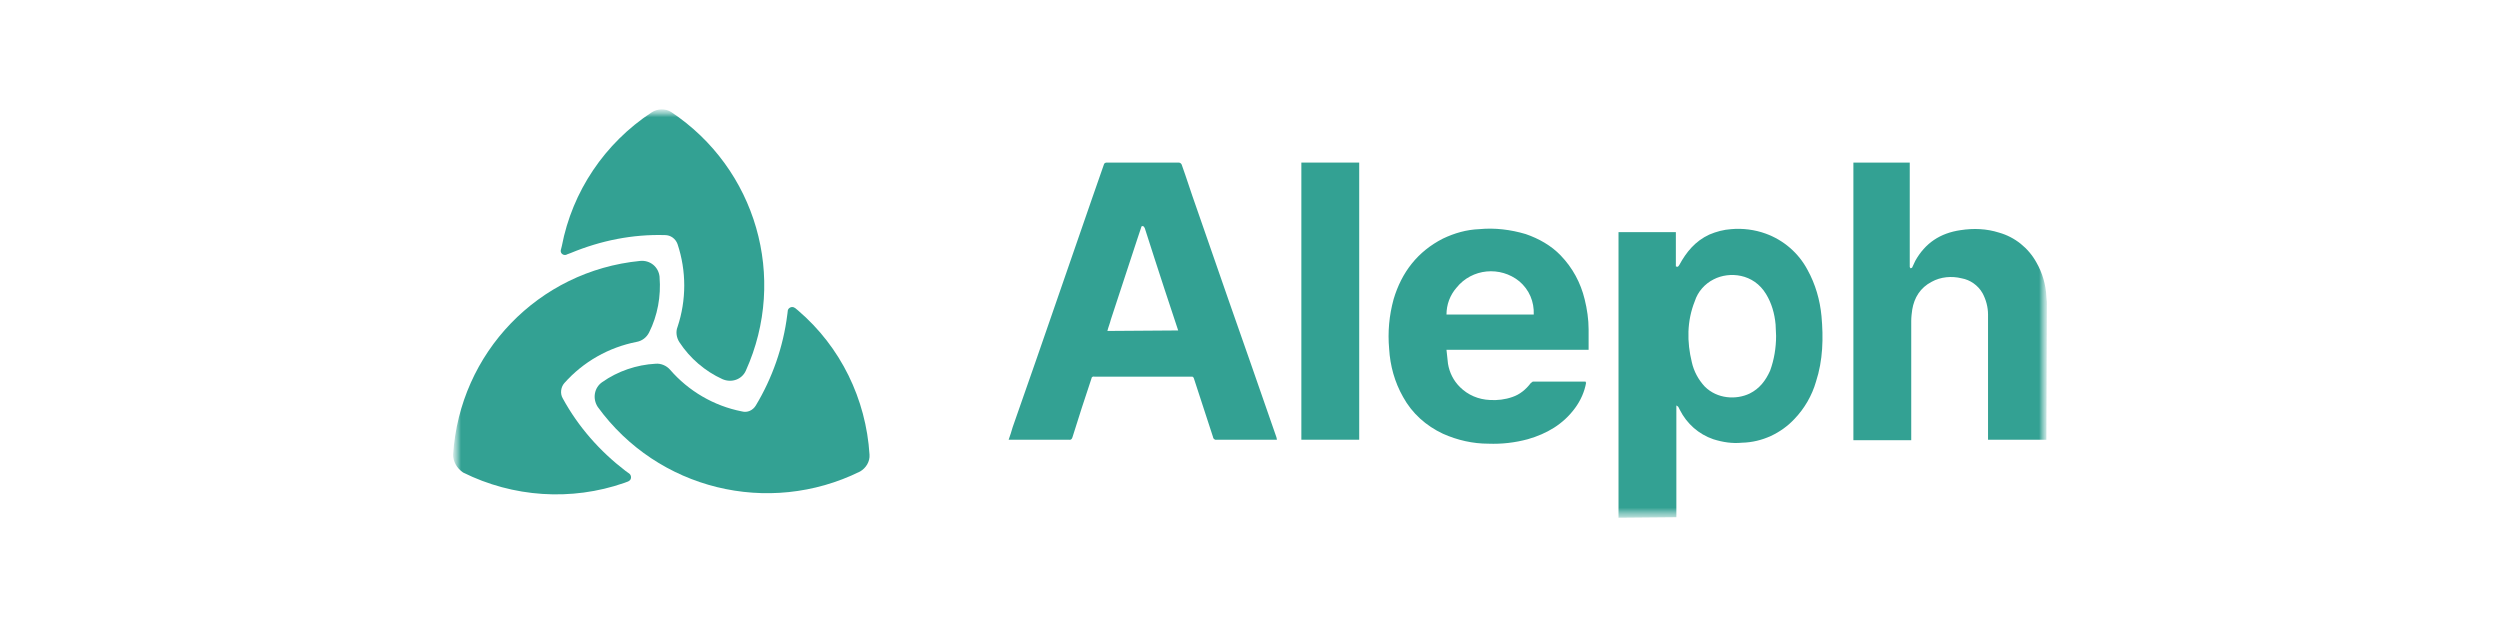 <svg width="160" height="40" viewBox="0 0 160 40" fill="none" xmlns="http://www.w3.org/2000/svg">
<mask id="mask0_9007_765" style="mask-type:luminance" maskUnits="userSpaceOnUse" x="29" y="7" width="102" height="27">
<path d="M131 7H29V33.35H131V7Z" fill="white"/>
</mask>
<g mask="url(#mask0_9007_765)">
<mask id="mask1_9007_765" style="mask-type:luminance" maskUnits="userSpaceOnUse" x="29" y="7" width="102" height="27">
<path d="M131 7H29V33.35H131V7Z" fill="white"/>
</mask>
<g mask="url(#mask1_9007_765)">
<path d="M103.585 33.133V14.855H107.255V17.049C107.383 17.112 107.415 17.049 107.479 16.953C107.926 16.127 108.5 15.427 109.394 15.014C109.84 14.823 110.319 14.696 110.798 14.665C111.532 14.601 112.298 14.696 113 14.95C114.149 15.364 115.107 16.19 115.681 17.271C116.191 18.193 116.479 19.21 116.575 20.227C116.702 21.626 116.671 23.056 116.224 24.423C115.968 25.313 115.489 26.14 114.851 26.807C113.989 27.729 112.777 28.301 111.5 28.333C110.862 28.396 110.255 28.301 109.649 28.11C108.723 27.792 107.958 27.125 107.511 26.235C107.479 26.171 107.447 26.108 107.415 26.044C107.383 26.012 107.351 25.98 107.287 25.949V33.101L103.585 33.133ZM113.67 21.498C113.67 21.244 113.638 21.022 113.638 20.767C113.575 20.068 113.383 19.401 113.032 18.828C112.234 17.493 110.67 17.366 109.681 17.875C109.106 18.161 108.659 18.67 108.468 19.273C107.958 20.545 107.958 21.88 108.277 23.183C108.404 23.756 108.692 24.296 109.106 24.741C109.904 25.535 111.117 25.599 111.979 25.186C112.617 24.868 113 24.359 113.287 23.724C113.543 23.024 113.67 22.261 113.67 21.498Z" fill="#33A193"/>
<path d="M130.969 28.142H127.234V27.952C127.234 25.345 127.234 22.739 127.234 20.132C127.234 19.655 127.106 19.178 126.883 18.765C126.596 18.257 126.085 17.907 125.543 17.812C124.905 17.653 124.202 17.716 123.628 18.034C122.894 18.416 122.511 19.051 122.383 19.814C122.351 20.037 122.319 20.291 122.319 20.545C122.319 23.025 122.319 25.504 122.319 27.983V28.174H118.617V10.405H122.224V16.953C122.224 16.985 122.224 17.049 122.224 17.081C122.224 17.112 122.255 17.144 122.287 17.176C122.319 17.144 122.383 17.144 122.383 17.112C122.446 16.985 122.511 16.826 122.575 16.699C123.213 15.555 124.17 14.919 125.478 14.729C126.309 14.601 127.138 14.633 127.937 14.887C128.957 15.173 129.819 15.873 130.329 16.794C130.713 17.462 130.936 18.225 130.969 18.988C130.969 19.115 131 19.21 131 19.337L130.969 28.142Z" fill="#33A193"/>
<path d="M76.33 24.105H76.17C74.127 24.105 72.085 24.105 70.042 24.105C69.947 24.074 69.851 24.137 69.851 24.233C69.436 25.472 69.021 26.744 68.638 27.983C68.606 28.111 68.51 28.174 68.415 28.142C67.17 28.142 65.957 28.142 64.712 28.142H64.553C64.649 27.856 64.744 27.602 64.808 27.348L66.308 23.056C66.947 21.181 67.617 19.306 68.255 17.43C68.798 15.873 69.34 14.283 69.883 12.726C70.138 11.995 70.393 11.264 70.648 10.533C70.648 10.469 70.745 10.405 70.808 10.405C72.34 10.405 73.904 10.405 75.436 10.405C75.531 10.405 75.596 10.469 75.627 10.533C75.947 11.422 76.234 12.344 76.553 13.234L78.596 19.115L80.032 23.215C80.574 24.805 81.149 26.394 81.691 27.983C81.691 28.015 81.723 28.079 81.723 28.142H81.564C80.319 28.142 79.074 28.142 77.862 28.142C77.766 28.174 77.638 28.079 77.638 27.983C77.223 26.712 76.808 25.441 76.393 24.169C76.362 24.137 76.33 24.137 76.33 24.105ZM75.404 21.149C75.404 21.118 75.372 21.086 75.372 21.054L74.51 18.448C74.096 17.176 73.68 15.905 73.266 14.601C73.234 14.538 73.202 14.474 73.138 14.474C73.042 14.442 73.042 14.538 73.01 14.633C72.946 14.855 72.851 15.078 72.787 15.301C72.212 17.017 71.67 18.733 71.095 20.45C71.032 20.704 70.936 20.927 70.872 21.181L75.404 21.149Z" fill="#33A193"/>
<path d="M101.511 24.487C101.416 25.059 101.16 25.631 100.809 26.108C100.043 27.157 98.99 27.761 97.778 28.11C96.947 28.333 96.118 28.428 95.256 28.396C94.267 28.396 93.277 28.174 92.352 27.761C91.267 27.252 90.373 26.457 89.799 25.409C89.256 24.455 88.969 23.406 88.905 22.325C88.809 21.244 88.905 20.195 89.192 19.146C89.703 17.43 90.724 16.095 92.352 15.268C93.086 14.919 93.852 14.696 94.682 14.665C95.671 14.569 96.692 14.696 97.65 14.982C98.479 15.268 99.278 15.714 99.884 16.349C100.65 17.144 101.16 18.098 101.416 19.146C101.575 19.782 101.671 20.45 101.671 21.085C101.671 21.531 101.671 21.944 101.671 22.389H92.575C92.607 22.707 92.639 22.993 92.671 23.279C92.767 23.851 93.022 24.36 93.437 24.773C93.948 25.281 94.618 25.567 95.352 25.599C95.831 25.631 96.341 25.567 96.788 25.409C97.267 25.25 97.65 24.932 97.969 24.518C98.001 24.487 98.065 24.455 98.097 24.423C99.213 24.423 100.362 24.423 101.479 24.423C101.479 24.487 101.511 24.487 101.511 24.487ZM98.16 20.132C98.192 19.305 97.873 18.543 97.235 18.002C96.022 17.017 94.203 17.176 93.214 18.416C92.799 18.892 92.575 19.496 92.575 20.132H98.16Z" fill="#33A193"/>
<path d="M83.287 10.405H86.989V28.142H83.287V10.405Z" fill="#33A193"/>
<path d="M29 29.096C29.415 22.58 34.458 17.335 40.968 16.699C41.606 16.636 42.149 17.081 42.213 17.716C42.213 17.716 42.213 17.716 42.213 17.748C42.309 18.956 42.085 20.196 41.543 21.276C41.383 21.594 41.096 21.817 40.745 21.881C38.958 22.23 37.33 23.152 36.117 24.519C35.894 24.773 35.83 25.186 36.021 25.504C37.011 27.316 38.383 28.874 40.042 30.145L40.266 30.304C40.394 30.399 40.425 30.59 40.33 30.717C40.298 30.749 40.266 30.781 40.202 30.813L39.947 30.908C36.564 32.084 32.83 31.83 29.638 30.241C29.223 29.954 29 29.541 29 29.096Z" fill="#33A193"/>
<path d="M41.701 7.195C38.701 9.166 36.627 12.249 35.957 15.746L35.893 16C35.861 16.159 35.957 16.286 36.116 16.318C36.18 16.318 36.244 16.318 36.276 16.286L36.531 16.191C38.446 15.396 40.489 14.983 42.563 15.046C42.914 15.046 43.233 15.269 43.361 15.618C43.935 17.335 43.935 19.21 43.361 20.927C43.233 21.245 43.297 21.626 43.489 21.912C44.159 22.929 45.116 23.756 46.233 24.264C46.808 24.519 47.478 24.296 47.733 23.724C50.414 17.78 48.404 10.787 42.946 7.163C42.595 6.941 42.084 6.941 41.701 7.195Z" fill="#33A193"/>
<path d="M55.649 29.096C55.426 25.536 53.798 22.198 51.086 19.878L50.894 19.719C50.766 19.623 50.607 19.623 50.479 19.75C50.447 19.782 50.415 19.846 50.415 19.91C50.415 20.005 50.383 20.1 50.383 20.164C50.128 22.198 49.426 24.201 48.373 25.949C48.181 26.267 47.83 26.426 47.479 26.33C45.692 25.981 44.064 25.027 42.883 23.66C42.66 23.406 42.309 23.247 41.958 23.279C40.745 23.343 39.532 23.756 38.543 24.455C38.032 24.805 37.905 25.504 38.256 26.044C42.086 31.321 49.171 33.069 55.043 30.177C55.426 29.954 55.681 29.541 55.649 29.096Z" fill="#33A193"/>
</g>
</g>
</svg>

